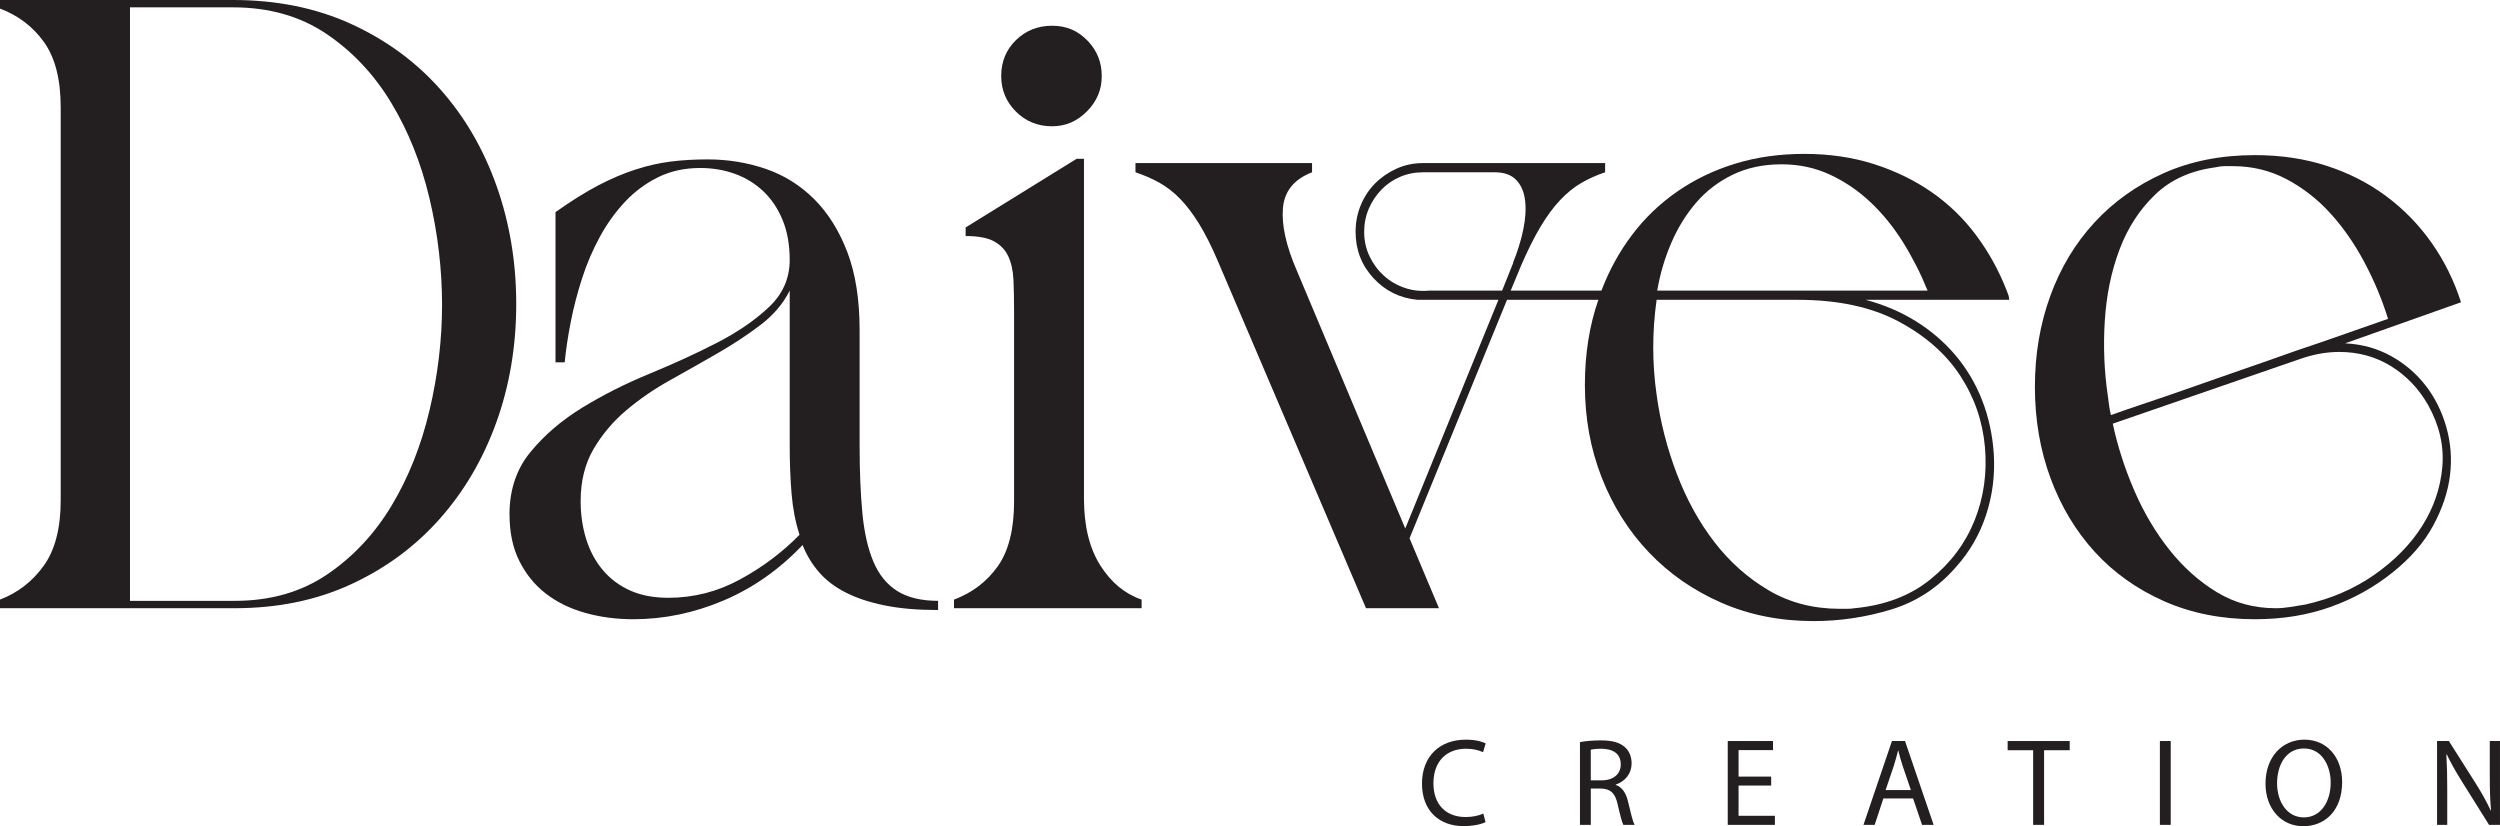 <?xml version="1.0" encoding="UTF-8"?><svg id="a" xmlns="http://www.w3.org/2000/svg" width="3539.58" height="1169.81" xmlns:xlink="http://www.w3.org/1999/xlink" viewBox="0 0 3539.58 1169.81"><defs><clipPath id="b"><rect y="0" width="3539.58" height="1169.81" style="fill:none; stroke-width:0px;"/></clipPath></defs><g style="clip-path:url(#b);"><path d="m2103.29,1164c-5.64,2.82-16.91,5.64-31.35,5.64-33.46,0-58.65-21.14-58.65-60.06s25.19-62.35,62-62.35c14.8,0,24.13,3.17,28.18,5.28l-3.7,12.5c-5.81-2.82-14.09-4.93-23.95-4.93-27.83,0-46.32,17.79-46.32,48.97,0,29.06,16.73,47.73,45.62,47.73,9.33,0,18.85-1.94,25.01-4.93l3.17,12.15Z" style="fill:#231f20; stroke-width:0px;"/><path d="m2236.96,1050.74c7.75-1.58,18.85-2.47,29.41-2.47,16.38,0,26.95,2.99,34.35,9.69,5.99,5.28,9.34,13.39,9.34,22.54,0,15.68-9.86,26.07-22.37,30.3v.53c9.16,3.17,14.62,11.62,17.44,23.95,3.88,16.56,6.69,28.01,9.16,32.58h-15.85c-1.94-3.35-4.58-13.56-7.93-28.36-3.52-16.38-9.86-22.55-23.78-23.07h-14.44v51.43h-15.32v-117.13Zm15.32,54.07h15.68c16.38,0,26.77-8.98,26.77-22.54,0-15.32-11.09-22.02-27.3-22.19-7.4,0-12.68.7-15.15,1.41v43.33Z" style="fill:#231f20; stroke-width:0px;"/><polygon points="2507.67 1112.21 2461.52 1112.21 2461.52 1155.02 2512.95 1155.02 2512.95 1167.87 2446.19 1167.87 2446.19 1049.16 2510.31 1049.16 2510.31 1062.02 2461.52 1062.02 2461.52 1099.53 2507.67 1099.53 2507.67 1112.21" style="fill:#231f20; stroke-width:0px;"/><path d="m2666.53,1130.53l-12.33,37.34h-15.85l40.33-118.71h18.49l40.51,118.71h-16.38l-12.68-37.34h-42.1Zm38.93-11.98l-11.62-34.17c-2.64-7.75-4.4-14.8-6.16-21.67h-.35c-1.76,7.05-3.7,14.27-5.99,21.49l-11.62,34.35h35.76Z" style="fill:#231f20; stroke-width:0px;"/><polygon points="2878.58 1062.19 2842.48 1062.19 2842.48 1049.16 2930.36 1049.16 2930.36 1062.19 2894.08 1062.19 2894.08 1167.87 2878.58 1167.87 2878.58 1062.19" style="fill:#231f20; stroke-width:0px;"/><rect x="3058.05" y="1049.16" width="15.32" height="118.71" style="fill:#231f20; stroke-width:0px;"/><path d="m3316.08,1107.28c0,40.86-24.83,62.53-55.13,62.53s-53.37-24.31-53.37-60.24c0-37.69,23.43-62.35,55.13-62.35s53.37,24.83,53.37,60.06m-92.12,1.94c0,25.36,13.74,48.08,37.87,48.08s38.04-22.37,38.04-49.32c0-23.6-12.33-48.26-37.87-48.26s-38.04,23.43-38.04,49.49" style="fill:#231f20; stroke-width:0px;"/><path d="m3450.46,1167.87v-118.71h16.73l38.04,60.06c8.81,13.92,15.68,26.42,21.31,38.57l.35-.18c-1.41-15.85-1.76-30.3-1.76-48.79v-49.67h14.44v118.71h-15.5l-37.69-60.24c-8.28-13.21-16.2-26.77-22.19-39.63l-.53.18c.88,14.97,1.23,29.24,1.23,48.96v50.73h-14.44Z" style="fill:#231f20; stroke-width:0px;"/><path d="m0,0h329.86C391.78,0,447.48,11.28,496.96,33.85c49.48,22.57,91.58,53.39,126.3,92.45,34.72,39.06,61.33,84.78,79.86,137.15,18.51,52.38,27.78,108.07,27.78,167.1s-9.41,115.45-28.21,167.54c-18.81,52.08-45.57,97.66-80.29,136.72-34.72,39.06-76.54,69.88-125.43,92.45-48.91,22.57-103.73,33.85-164.5,33.85H0v-12.15c25.46-9.83,46.14-25.89,62.07-48.18,15.91-22.27,23.87-53.09,23.87-92.45V151.91c0-39.35-7.81-70.02-23.44-92.02C46.88,37.9,26.04,21.99,0,12.15V0Zm184.03,10.42v840.28h148.44c50.35,0,93.89-12.44,130.64-37.33,36.74-24.88,67.12-57.29,91.15-97.22,24.01-39.93,41.95-84.92,53.82-134.98,11.85-50.05,17.8-99.96,17.8-149.74s-5.94-100.55-17.8-150.61c-11.87-50.05-29.95-95.19-54.25-135.42-24.31-40.21-54.99-72.77-92.01-97.66-37.04-24.88-81.03-37.33-131.94-37.33h-145.83Z" style="fill:#231f20; stroke-width:0px;"/><path d="m721.36,728.3c0-34.72,9.83-64.09,29.52-88.11,19.67-24.01,44.12-44.99,73.35-62.93,29.22-17.93,61.05-33.99,95.49-48.18,34.42-14.17,66.26-28.78,95.49-43.84,29.22-15.04,53.67-31.82,73.35-50.35,19.67-18.51,29.51-40.8,29.51-66.84,0-21.4-3.34-40.22-9.98-56.42-6.66-16.19-15.78-29.8-27.34-40.8-11.58-10.99-25.04-19.23-40.36-24.74-15.34-5.49-31.68-8.25-49.04-8.25-22,0-41.82,4.34-59.46,13.02-17.66,8.68-33.29,20.26-46.88,34.72-13.6,14.47-25.47,30.97-35.59,49.48-10.13,18.53-18.53,38.06-25.17,58.59-6.66,20.55-12.02,41.1-16.06,61.63-4.05,20.55-6.95,39.79-8.68,57.73h-13.02v-212.67c21.99-15.63,42.1-28.21,60.33-37.76,18.23-9.55,35.88-17.06,52.95-22.57,17.06-5.49,33.71-9.25,49.91-11.29,16.19-2.02,33.55-3.04,52.08-3.04,28.93,0,56.42,4.49,82.47,13.44,26.04,8.95,48.9,23.26,68.58,42.9,19.67,19.65,35.29,44.65,46.88,74.99,11.57,30.34,17.36,67.18,17.36,110.52v162.98c0,36.4,1.3,68.33,3.91,95.78,2.6,27.45,7.81,50.43,15.62,68.92,7.81,18.5,19.1,32.36,33.85,41.61,14.76,9.25,33.99,13.86,57.72,13.86v13.02c-28.94,0-54.12-2.17-75.52-6.51-21.42-4.34-39.8-10.42-55.12-18.23-15.34-7.81-27.93-17.36-37.76-28.65-9.85-11.29-17.66-24.16-23.44-38.63-32.99,34.72-70.31,60.91-111.98,78.56-41.67,17.65-84.2,26.48-127.6,26.48-24.31,0-47.17-3.04-68.58-9.11-21.42-6.08-39.93-15.19-55.55-27.34-15.62-12.15-28.08-27.48-37.33-46.01-9.26-18.51-13.89-40.5-13.89-65.97m396.7-316.84c-9.26,18.49-23,34.66-41.23,48.52-18.23,13.86-38.34,27.15-60.33,39.85-22,12.71-44.42,25.42-67.27,38.13-22.87,12.71-43.7,27.01-62.5,42.89-18.81,15.88-34.29,34.22-46.44,55-12.15,20.79-18.23,45.34-18.23,73.64,0,19.07,2.6,36.97,7.81,53.72,5.21,16.75,13.02,31.33,23.44,43.74,10.42,12.43,23.29,22.1,38.63,29.03,15.33,6.93,33.42,10.39,54.25,10.39,35.88,0,69.73-8.65,101.56-25.99,31.82-17.32,59.9-38.4,84.2-63.25-5.79-17.9-9.55-37.39-11.29-58.47-1.74-21.08-2.6-43.75-2.6-68.01v-219.18Z" style="fill:#231f20; stroke-width:0px;"/><path d="m1350.69,861.11v-12.15c26.04-9.83,46.73-25.61,62.07-47.31,15.33-21.7,23-52.22,23-91.58v-269.97c0-16.2-.3-30.82-.87-43.84-.58-13.02-3.04-24.16-7.38-33.42-4.34-9.25-11.15-16.34-20.4-21.27-9.27-4.91-22.57-7.38-39.93-7.38v-12.15l157.12-97.22h10.42v480.9c0,38.78,7.66,70.31,23,94.62,15.33,24.31,34.86,40.52,58.59,48.61v12.15h-265.63Zm66.84-753.48c0-20.25,6.94-37.18,20.83-50.78,13.89-13.59,30.95-20.4,51.21-20.4s36.31,6.94,49.91,20.83c13.59,13.89,20.4,30.68,20.4,50.35s-6.94,35.74-20.83,49.91c-13.89,14.19-30.38,21.27-49.48,21.27-20.26,0-37.33-6.95-51.21-20.83-13.89-13.89-20.83-30.67-20.83-50.35" style="fill:#231f20; stroke-width:0px;"/><path d="m1607.65,230.9h250v13.02c-25.47,9.85-39.21,26.77-41.23,50.78-2.03,24.02,4.48,53.39,19.53,88.11l153.65,365.45,131.94-323.79h-114.58c-24.89-2.3-45.72-12.59-62.5-30.82-16.79-18.23-25.17-40.07-25.17-65.54,0-13.31,2.45-25.89,7.38-37.76,4.91-11.85,11.72-22.14,20.4-30.82,8.68-8.68,18.8-15.62,30.38-20.83,11.57-5.21,24.01-7.81,37.33-7.81h257.81v13.02c-12.15,4.05-23.44,9.11-33.85,15.19-10.42,6.08-20.4,14.19-29.95,24.31-9.55,10.13-18.81,22.72-27.78,37.76-8.98,15.06-18.09,33.28-27.34,54.69l-14.76,35.59h128.47c10.99-28.93,25.46-55.26,43.4-78.99,17.93-23.72,39.2-44.12,63.8-61.2,24.59-17.06,51.94-30.23,82.03-39.5,30.08-9.25,62.78-13.89,98.09-13.89s67.99,4.77,98.09,14.32c30.08,9.55,57.29,22.72,81.6,39.5,24.3,16.79,45.42,37.19,63.37,61.2,17.93,24.02,32.4,50.21,43.4,78.56,1.15,2.9,2.02,5.21,2.6,6.95.57,1.74.87,3.77.87,6.08h-203.13c26.04,6.95,49.76,17.08,71.18,30.38,21.4,13.32,40.07,29.38,55.99,48.18,15.91,18.81,28.5,40.08,37.76,63.8,9.25,23.74,14.76,49.19,16.49,76.39,1.74,29.51-1.89,58.02-10.85,85.5-8.98,27.49-23,51.95-42.1,73.35-25.47,29.51-56.14,49.78-92.01,60.76-35.89,10.99-72.63,16.49-110.24,16.49-47.46,0-91.01-8.68-130.64-26.04-39.65-17.36-73.78-41.08-102.43-71.18-28.65-30.08-50.93-65.39-66.84-105.9-15.92-40.5-23.87-84.2-23.87-131.08,0-43.97,6.36-84.2,19.1-120.66h-129.34l-138.02,337.67,41.67,98.96h-103.3l-210.07-492.19c-8.68-20.25-17.36-37.46-26.04-51.65-8.68-14.17-17.66-26.04-26.91-35.59-9.27-9.55-19.1-17.21-29.52-23-10.42-5.78-21.7-10.7-33.85-14.76v-13.02Zm407.12,13.02c-11.58,0-22.43,2.17-32.55,6.51-10.13,4.34-18.96,10.42-26.48,18.23-7.53,7.81-13.45,16.79-17.8,26.91-4.34,10.13-6.51,20.98-6.51,32.55,0,12.74,2.6,24.45,7.81,35.16,5.21,10.72,12,19.83,20.4,27.34,8.38,7.53,18.08,13.17,29.08,16.93,10.99,3.77,22.57,5.07,34.72,3.91h103.3l15.62-39.06v-.87c6.36-15.62,11.14-31.1,14.32-46.44,3.17-15.33,4.04-29.08,2.6-41.23-1.45-12.15-5.64-21.84-12.59-29.08-6.95-7.23-17.08-10.85-30.38-10.85h-101.56Zm330.73,180.56c-6.38,45.14-6.38,89.99,0,134.55,5.21,38.19,14.76,75.52,28.65,111.98,13.89,36.46,31.68,68.73,53.39,96.79,21.7,28.08,47.31,50.78,76.82,68.14,29.51,17.36,63.07,26.04,100.69,26.04h10.42c3.47,0,6.94-.3,10.42-.87,42.82-4.04,78.56-17.65,107.21-40.8,28.65-23.14,49.48-50.92,62.5-83.33,13.02-32.4,17.93-66.98,14.76-103.73-3.19-36.74-14.91-70.6-35.16-101.56-20.26-30.95-49.48-56.56-87.67-76.82-38.2-20.25-85.65-30.38-142.36-30.38h-199.65Zm177.08-191.84c-26.04,0-49.19,4.92-69.44,14.76-20.26,9.85-37.48,23-51.65,39.5-14.19,16.49-25.91,35.45-35.16,56.86-9.26,21.42-15.92,43.99-19.96,67.71h382.81c-9.85-24.3-21.57-47.31-35.16-69.01-13.6-21.7-29.08-40.65-46.44-56.86-17.36-16.2-36.46-29.08-57.29-38.63-20.83-9.55-43.4-14.32-67.71-14.32" style="fill:#231f20; stroke-width:0px;"/><path d="m3192.73,876.74c-47.46,0-90.43-8.55-128.91-25.61-38.49-17.06-71.18-40.36-98.09-69.88s-47.74-64.24-62.5-104.17c-14.76-39.93-22.14-83.03-22.14-129.34s7.23-88.54,21.7-128.47c14.46-39.93,35.29-74.65,62.5-104.17,27.19-29.51,59.9-52.8,98.09-69.88,38.19-17.06,81.3-25.61,129.34-25.61,36.46,0,70.31,5.07,101.56,15.19,31.25,10.13,59.31,24.46,84.2,42.97,24.88,18.53,46.29,40.51,64.24,65.97,17.93,25.47,31.82,53.54,41.67,84.2l-164.06,58.16c23.72,1.17,45.27,7.09,64.67,17.8,19.38,10.71,35.73,24.6,49.05,41.67,13.31,17.08,23.14,36.76,29.51,59.03,6.36,22.28,8.1,45.14,5.21,68.58-2.9,23.44-10.85,47.17-23.87,71.18-13.02,24.02-32.27,46.16-57.73,66.41-26.04,20.83-55.27,37.04-87.67,48.61-32.42,11.57-68.01,17.36-106.77,17.36m-56.42-639.76c-34.72,4.64-63.08,17.51-85.07,38.63-22,21.13-38.78,47.02-50.35,77.69-11.58,30.68-18.53,64.24-20.83,100.7-2.32,36.46-.87,72.05,4.34,106.77.57,4.64,1.15,9.11,1.73,13.46.57,4.34,1.44,8.83,2.61,13.46,14.46-5.21,31.68-11.14,51.65-17.8,19.97-6.65,41.37-14.02,64.24-22.13,22.86-8.1,46.88-16.49,72.05-25.17,25.17-8.68,49.91-17.36,74.22-26.04,24.31-8.1,47.44-16.06,69.44-23.87,21.99-7.81,42.24-14.89,60.76-21.27-8.68-27.78-19.97-54.69-33.85-80.73-13.89-26.04-29.95-49.05-48.18-69.01-18.23-19.97-38.93-36.02-62.07-48.18-23.15-12.15-48.33-18.23-75.52-18.23h-12.15c-4.05,0-8.4.58-13.02,1.74m-144.97,362.85c6.94,32.42,17.21,64.24,30.81,95.49,13.59,31.25,30.23,59.18,49.91,83.77,19.67,24.6,41.95,44.42,66.84,59.46,24.88,15.05,52.65,22.57,83.33,22.57,6.36,0,13.16-.57,20.4-1.74,7.23-1.15,14.32-2.31,21.27-3.47,36.46-8.1,69.01-22.13,97.66-42.1,28.65-19.97,51.21-42.97,67.71-69.01,16.49-26.04,26.04-53.96,28.65-83.77,2.6-29.8-4.2-59.16-20.4-88.11-13.32-23.14-30.82-41.37-52.52-54.69-21.7-13.3-46.16-19.97-73.35-19.97-17.94,0-36.76,3.47-56.42,10.42l-263.89,91.15Z" style="fill:#231f20; stroke-width:0px;"/></g></svg>